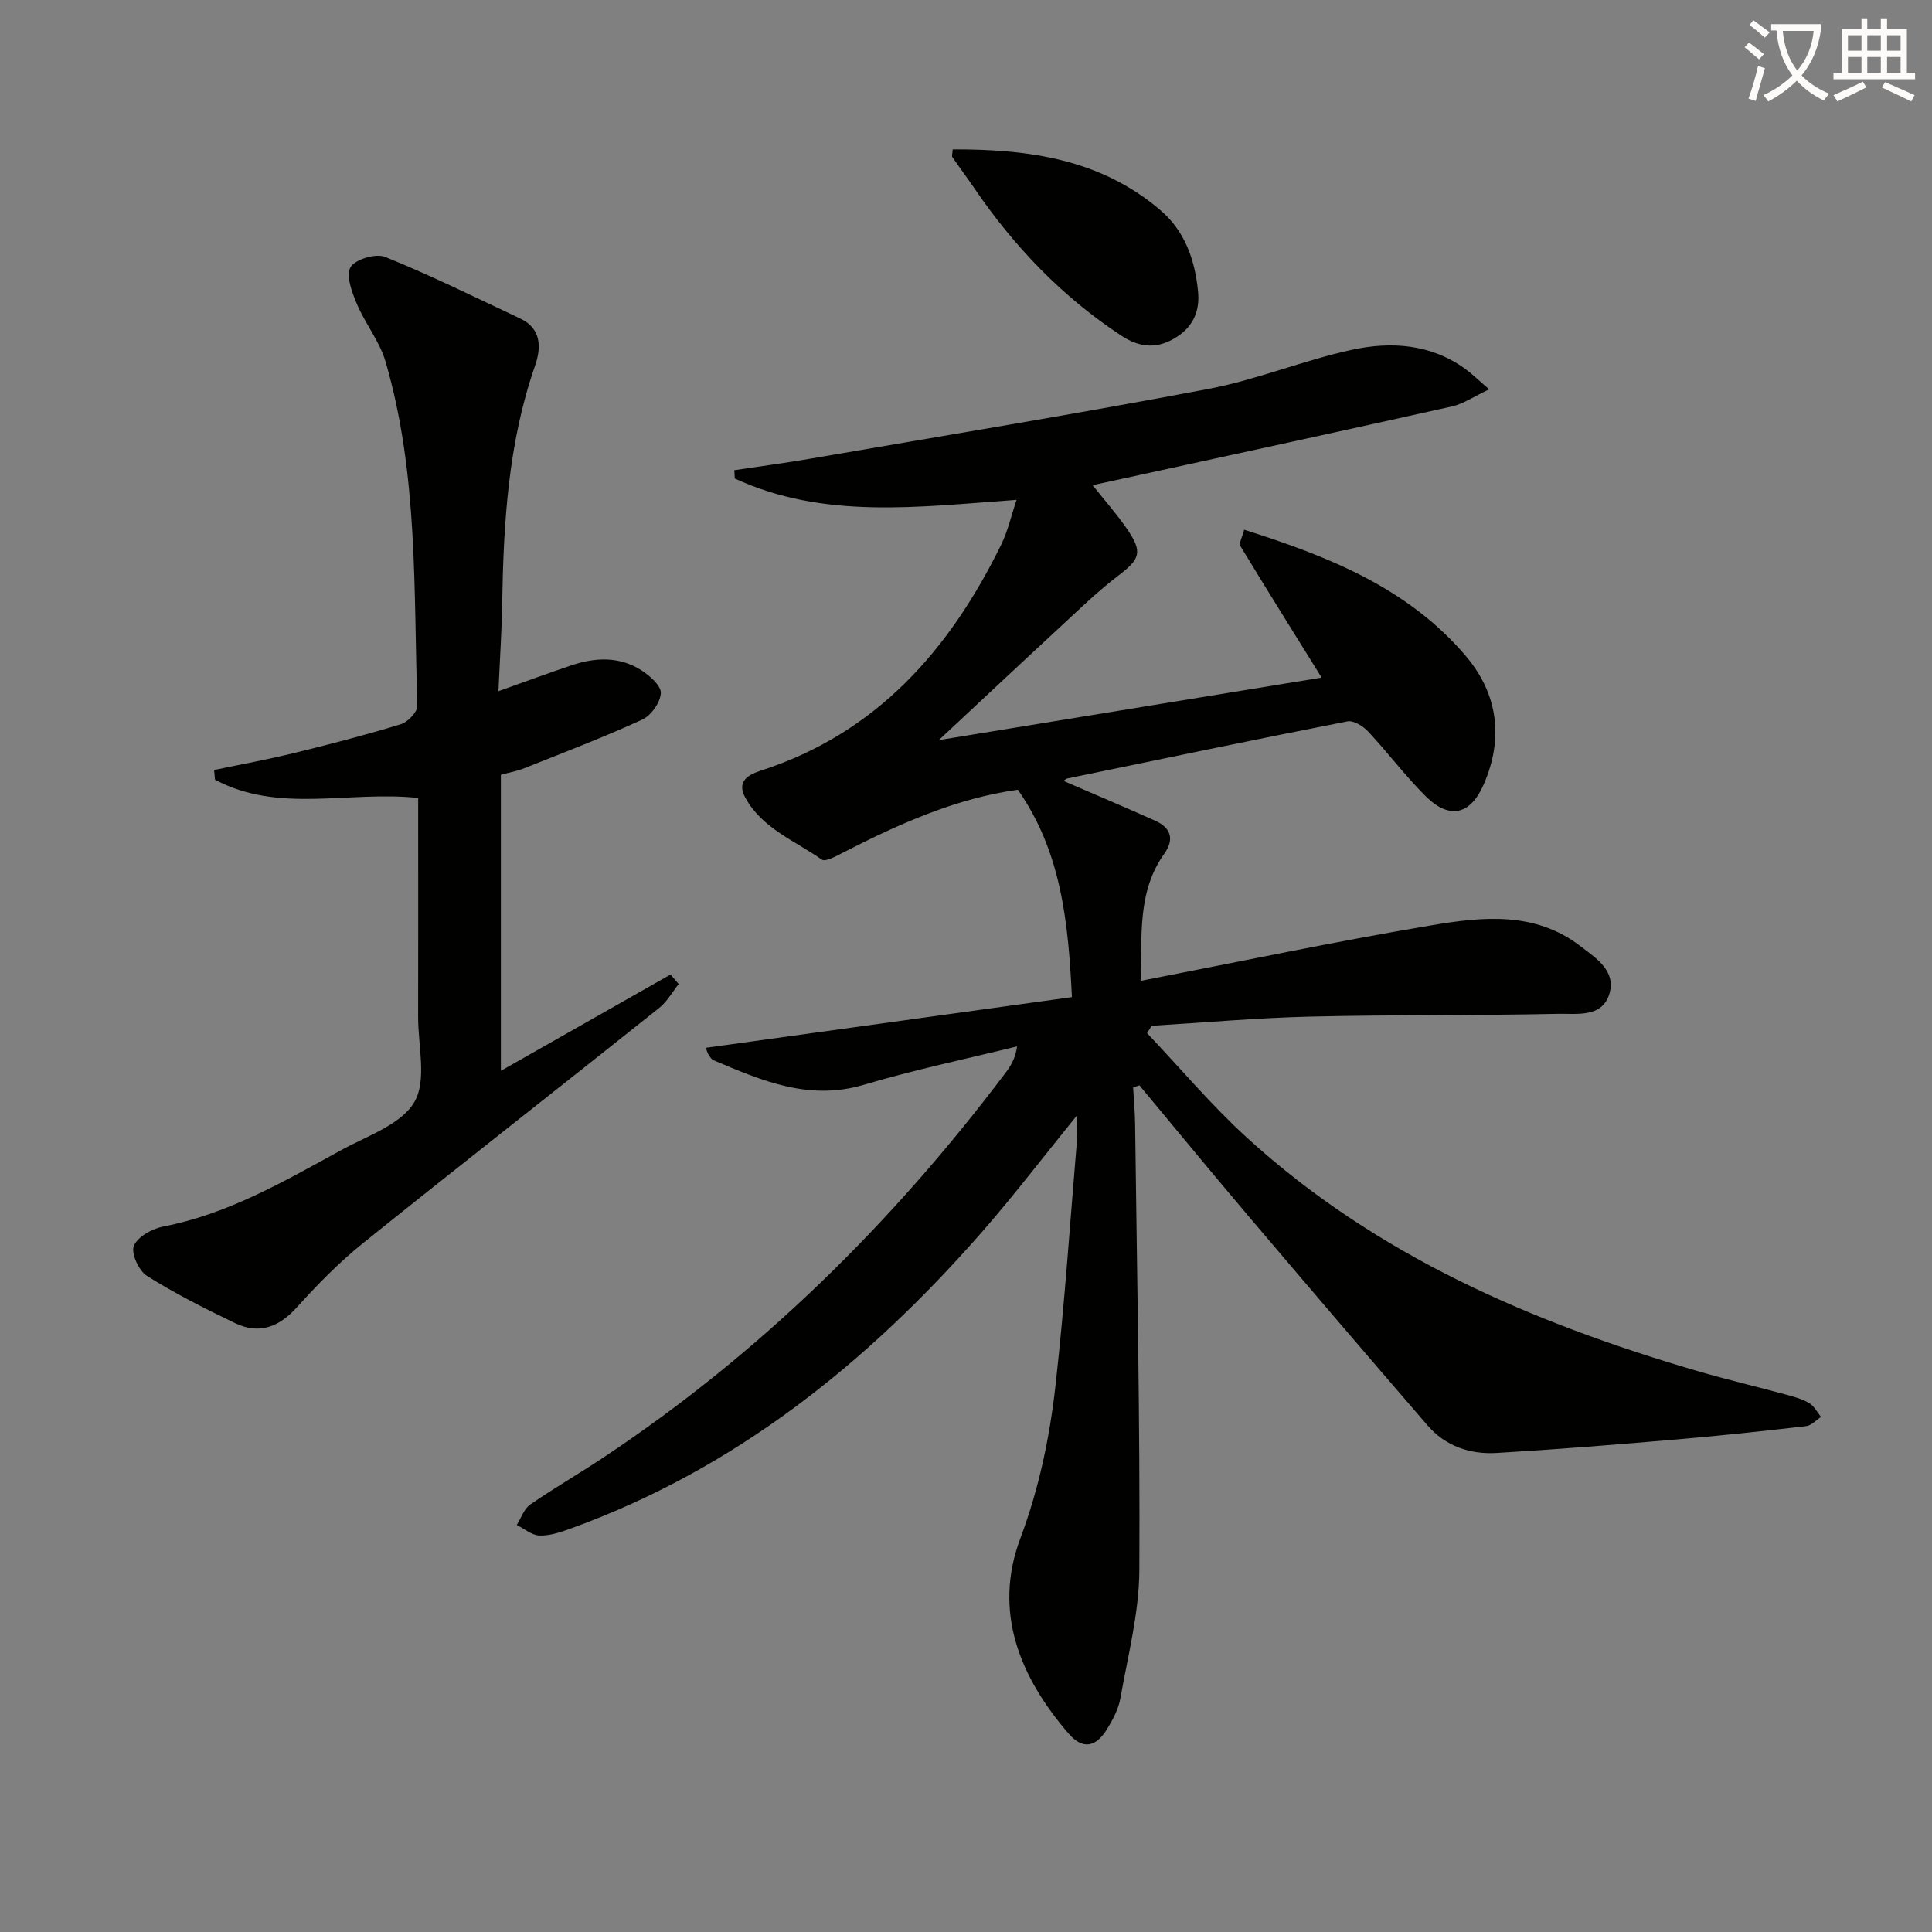 <svg enable-background="new 0 0 400 400" viewBox="0 0 400 400" xmlns="http://www.w3.org/2000/svg"><rect x="0" y="0" width="400" height="400" fill="#808080" stroke="none"/><path d="m362.1 8.8c1.1.8 2.1 1.6 3.1 2.4l-1 1.1c-1.3-1.1-2.3-2-3-2.5zm1.9 4.8c.5.2.9.4 1.4.5-.6 2.3-1.3 4.5-1.9 6.8l-1.5-.5c.8-2.1 1.4-4.3 2-6.8zm-1-9.4c1.3.9 2.4 1.8 3.4 2.5l-1 1.1c-1.4-1.2-2.4-2.1-3.2-2.6zm3.7 2.2v-1.4h10.3v1.2c-.5 3.6-1.8 6.8-4 9.4 1.5 1.6 3.4 2.8 5.7 3.8-.3.4-.7.8-1.1 1.4-2.3-1.1-4.1-2.5-5.6-4.1-1.6 1.6-3.6 3.1-5.9 4.3-.3-.5-.7-.9-1-1.3 2.4-1.1 4.4-2.5 6-4.1-1.9-2.5-3-5.6-3.3-9.3h-1.1zm8.8 0h-6.4c.3 3.3 1.3 6 3 8.2 2-2.3 3.1-5.1 3.4-8.2z" fill="#fcfbfa"/><path d="m385.3 3.8h1.3v2.2h2.8v-2.2h1.3v2.2h4.1v9.1h1.7v1.3h-16.9v-1.3h1.7v-9.1h4.1v-2.2zm.4 13.1.7 1.2c-1.8.9-3.8 1.9-6 2.9-.2-.4-.5-.8-.8-1.3 2.3-1 4.3-1.9 6.1-2.8zm-3.1-6.4h2.8v-3.2h-2.8zm0 4.6h2.8v-3.3h-2.8zm4-4.6h2.8v-3.2h-2.8zm0 4.6h2.8v-3.3h-2.8zm3.7 1.9c2.1.9 4.1 1.8 6.1 2.7l-.7 1.3c-2.2-1.1-4.2-2-6.1-2.9zm3.2-9.7h-2.8v3.2h2.8zm-2.8 7.8h2.8v-3.3h-2.8z" fill="#fcfbfa"/><g fill="#010100"><path d="m308.32 80.61c-3.19 1.49-5.36 3.02-7.76 3.55-22.67 5.07-45.38 9.98-68.07 14.93-1.94.42-3.87.84-6.28 1.36 2.51 3.16 5 5.97 7.12 9.05 3.33 4.85 2.7 6.25-1.8 9.68-4.47 3.41-8.51 7.38-12.65 11.2-7.9 7.3-15.74 14.67-24.51 22.85 27.11-4.43 53.27-8.7 79.26-12.94-5.79-9.32-11.38-18.25-16.83-27.25-.34-.57.39-1.78.79-3.37 17.39 5.51 33.83 12 45.85 26.1 6.71 7.87 7.91 17.1 3.74 26.65-2.78 6.37-7.13 7.28-12.01 2.43-4.23-4.21-7.84-9.04-11.92-13.41-1.04-1.11-3.01-2.33-4.27-2.09-19.37 3.8-38.7 7.83-58.03 11.83-.26.05-.47.31-.76.5 6.36 2.75 12.7 5.42 18.98 8.24 3.21 1.44 4.05 3.79 1.89 6.82-5.63 7.89-4.57 16.89-4.92 26.34 20.55-3.98 40.36-8.17 60.31-11.52 10.46-1.76 21.33-2.9 30.69 4.28 3.2 2.46 7.44 5.09 6.1 9.8-1.46 5.13-6.76 4.18-10.64 4.26-17.16.37-34.32.17-51.48.58-10.9.26-21.78 1.24-32.67 1.89-.32.51-.64 1.02-.96 1.53 6.89 7.27 13.37 14.99 20.76 21.72 26.67 24.31 58.88 38.19 93.01 48.19 6.21 1.82 12.51 3.29 18.75 4.99 1.59.43 3.24.9 4.62 1.74 1 .61 1.61 1.86 2.39 2.83-1.03.66-2 1.78-3.09 1.9-8.92 1.03-17.84 1.99-26.78 2.75-12.41 1.06-24.83 2.06-37.27 2.8-5.51.33-10.61-1.4-14.33-5.71-12.4-14.36-24.73-28.78-37-43.25-7.63-8.99-15.11-18.1-22.65-27.16-.43.15-.87.31-1.3.46.14 2.5.38 5 .41 7.5.38 30.81 1.04 61.61.88 92.42-.05 8.85-2.37 17.7-3.92 26.51-.39 2.22-1.55 4.41-2.75 6.37-2.34 3.84-5.09 4.3-7.95.99-10.16-11.74-15.7-25.29-10.03-40.42 3.91-10.44 6.1-21.02 7.31-31.84 1.88-16.84 3.01-33.77 4.43-50.66.12-1.4.02-2.82.02-5.13-6.98 8.59-13.09 16.63-19.73 24.21-23.68 27.06-51.05 49.09-85.35 61.44-2.01.72-4.19 1.44-6.26 1.36-1.59-.07-3.12-1.41-4.67-2.19.91-1.43 1.5-3.33 2.78-4.22 4.92-3.4 10.12-6.39 15.1-9.7 32.54-21.6 59.9-48.61 83.34-79.72 1.06-1.41 2-2.91 2.37-5.44-10.59 2.61-21.29 4.84-31.73 7.95-11.38 3.39-21.17-.87-31.12-5.08-.42-.18-.71-.69-1-1.09-.18-.25-.26-.59-.63-1.48 25.28-3.5 50.41-6.98 75.83-10.5-.76-15.77-2.27-30.17-11.19-42.93-12.62 1.72-24.52 7.02-36.18 13-1.41.72-3.65 1.99-4.42 1.46-5.54-3.9-12.31-6.43-15.8-12.76-1.77-3.2.12-4.67 3.21-5.67 23.94-7.75 39.06-24.98 49.75-46.81 1.34-2.73 2.01-5.79 3.17-9.24-20.32 1.44-39.86 4.12-58.34-4.42-.03-.57-.06-1.14-.1-1.72 5.28-.8 10.57-1.49 15.83-2.4 27.46-4.73 54.97-9.24 82.35-14.43 10.06-1.91 19.71-5.95 29.74-8.11 8.07-1.74 16.29-1.21 23.42 3.97 1.43 1.04 2.68 2.28 4.95 4.23z"/><path d="m103.2 143.1c5.81-2.07 10.46-3.79 15.17-5.37 4.92-1.65 9.89-1.84 14.4 1.03 1.75 1.12 4.14 3.22 4.05 4.75-.11 1.95-2.03 4.64-3.88 5.49-7.97 3.65-16.18 6.78-24.33 10.03-1.52.61-3.17.9-4.91 1.39v61.28c12.1-6.87 23.61-13.4 35.12-19.93.57.65 1.13 1.31 1.7 1.96-1.33 1.66-2.41 3.65-4.04 4.95-20.43 16.29-41.02 32.38-61.38 48.75-4.91 3.95-9.38 8.52-13.61 13.21-3.72 4.13-7.82 5.7-12.82 3.3-6.23-2.99-12.43-6.12-18.26-9.79-1.67-1.05-3.32-4.68-2.7-6.2.77-1.88 3.76-3.56 6.05-4 13.5-2.6 25.13-9.41 36.92-15.85 5.37-2.94 12.37-5.27 15.11-9.94 2.63-4.5.76-11.65.78-17.64.03-13.33.01-26.67.01-40 0-1.8 0-3.6 0-5.31-14.34-1.55-28.87 3.29-42.07-3.79-.06-.67-.12-1.34-.18-2 5.53-1.16 11.1-2.17 16.58-3.52 7.4-1.81 14.79-3.73 22.08-5.96 1.45-.44 3.46-2.55 3.42-3.82-.79-23.89.22-47.99-6.6-71.29-1.23-4.19-4.21-7.83-5.93-11.92-1.01-2.4-2.31-5.86-1.31-7.58.95-1.64 5.24-2.92 7.17-2.14 9.48 3.84 18.68 8.39 27.95 12.75 4.51 2.12 4.35 6.15 3.07 9.83-5.55 15.95-6.51 32.48-6.79 49.14-.09 5.77-.48 11.54-.77 18.19z"/><path d="m197.25 30.93c15.64-.05 30.6 1.96 43.05 12.63 5.04 4.32 7.1 10.28 7.74 16.75.44 4.39-1.22 7.7-5.17 9.91-3.79 2.12-7.26 1.55-10.71-.72-12.25-8.06-22.18-18.42-30.41-30.49-1.49-2.19-3.08-4.31-4.58-6.49-.15-.2.01-.62.08-1.59z"/></g></svg>